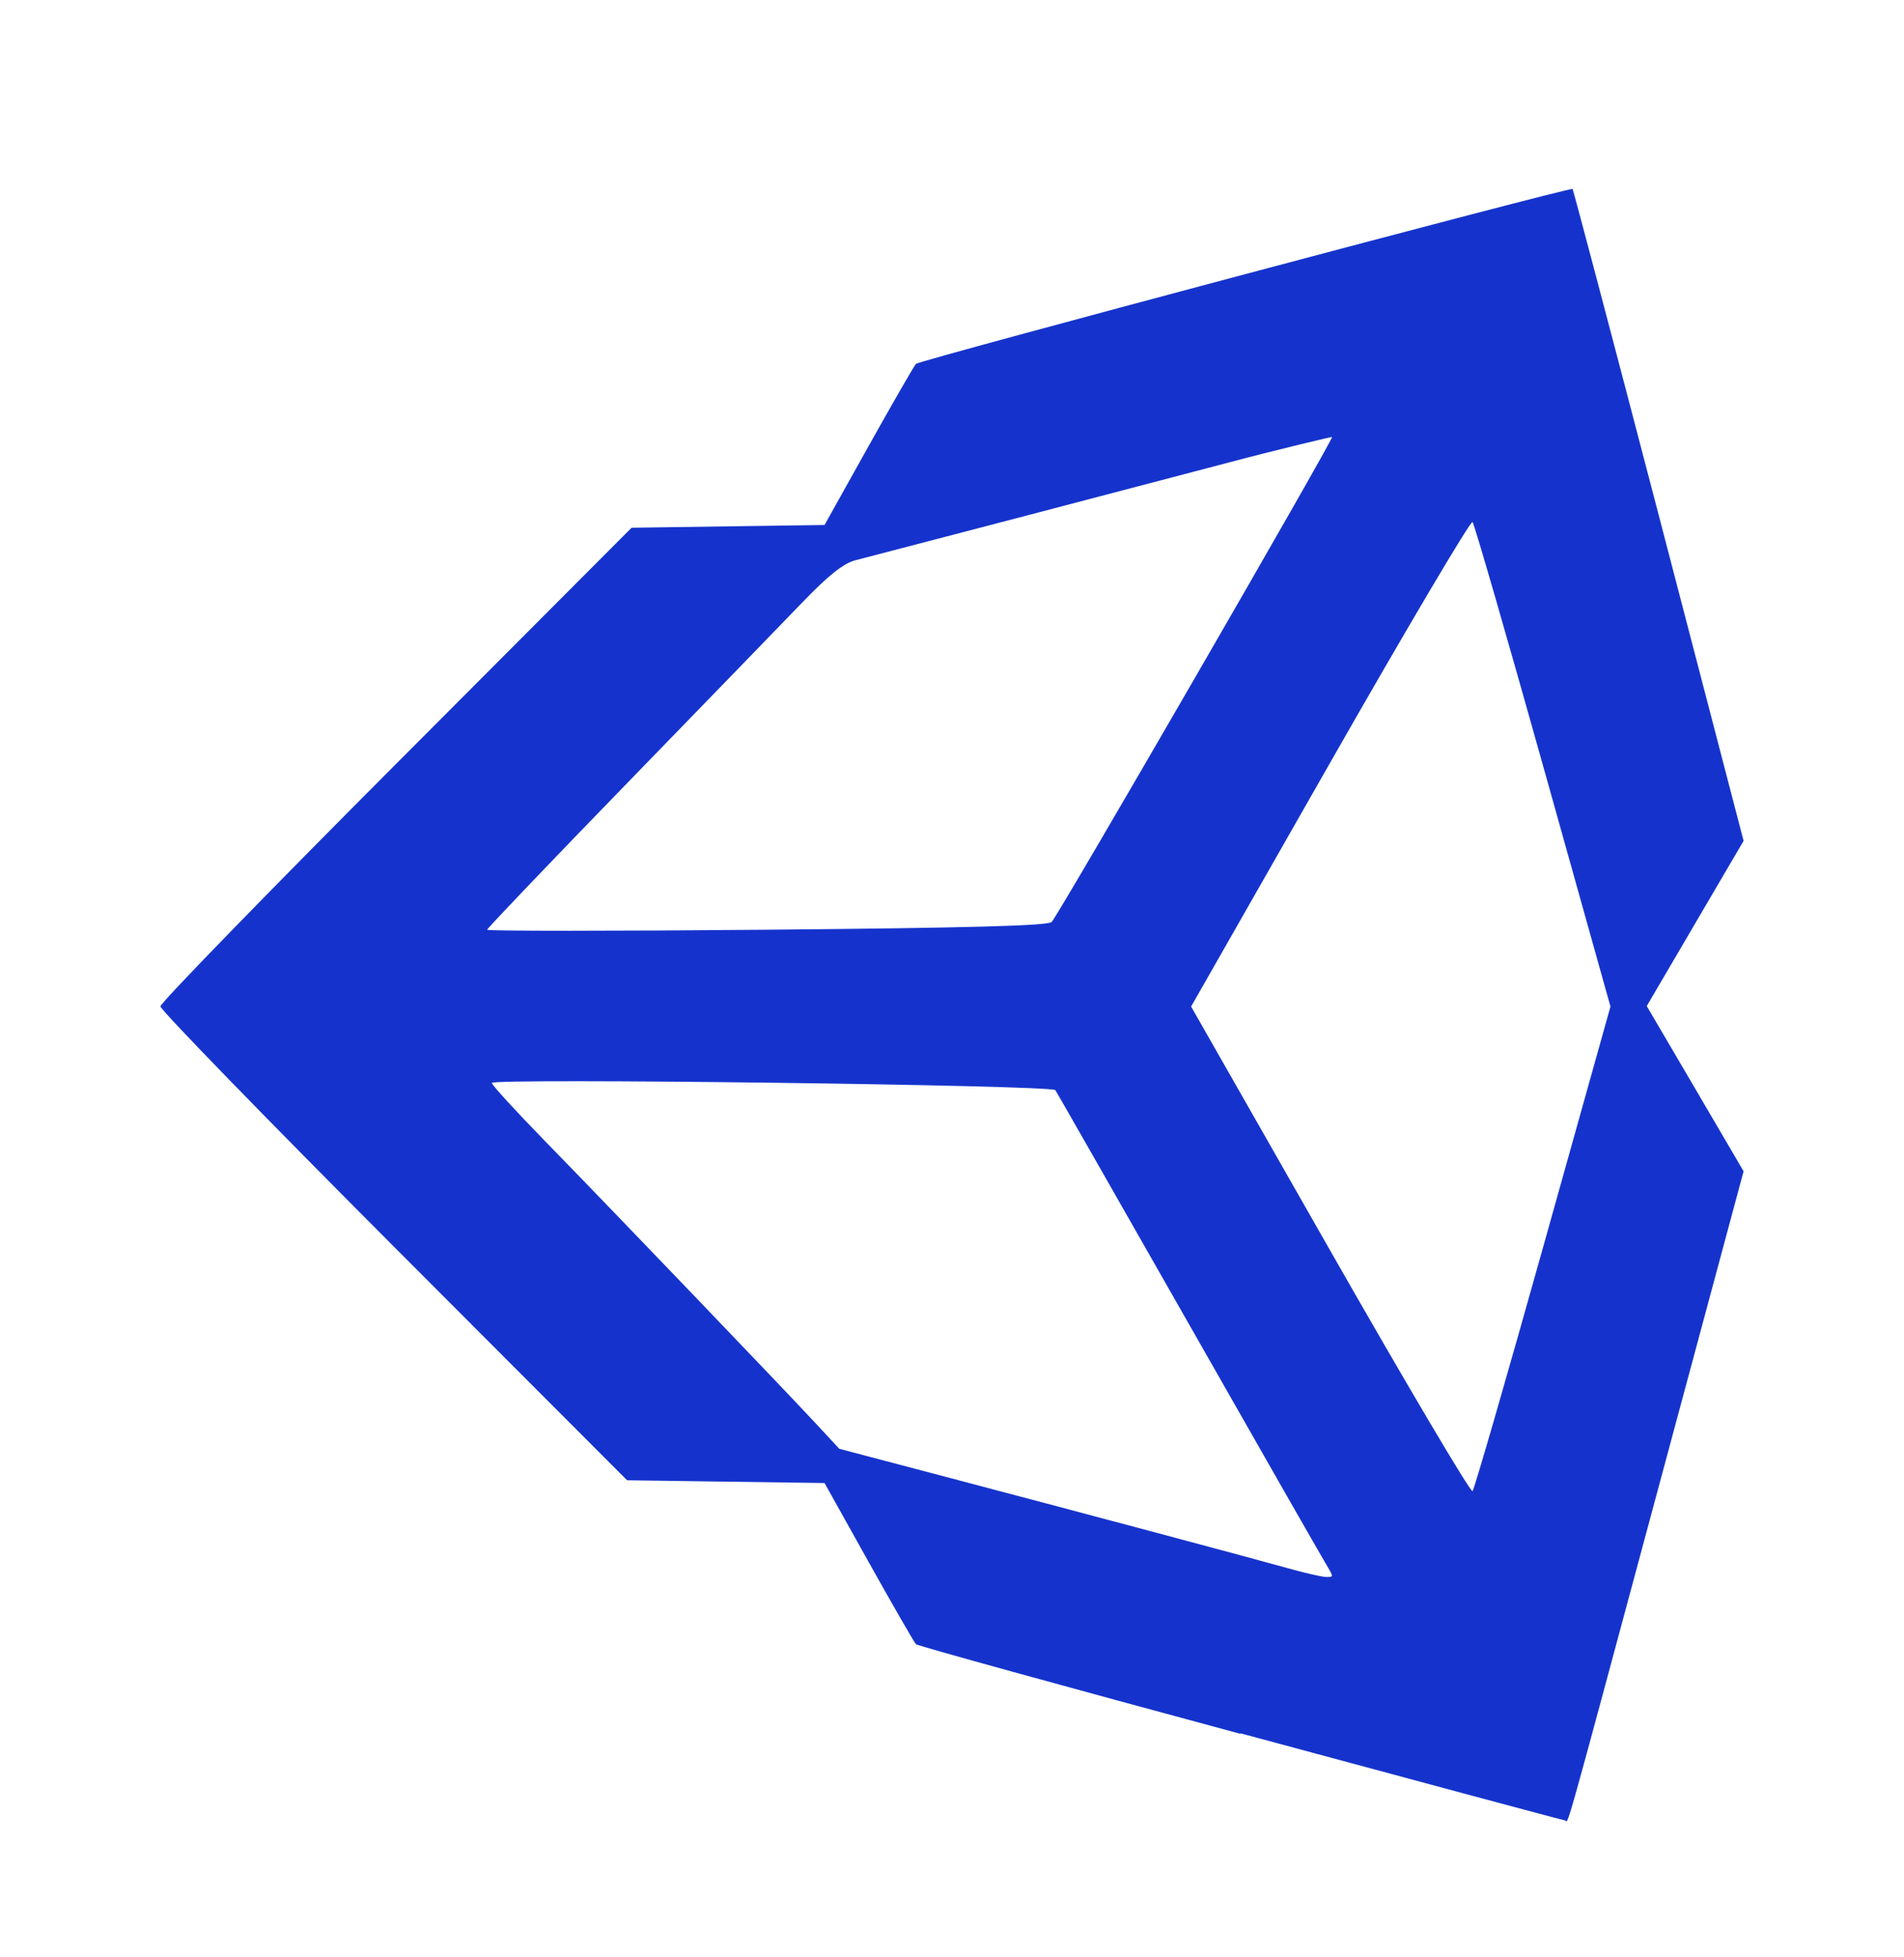 <?xml version="1.0" encoding="UTF-8"?> <svg xmlns="http://www.w3.org/2000/svg" width="36" height="37" viewBox="0 0 36 37" fill="none"><path d="M23.454 32.775C20.112 31.874 17.351 31.112 17.319 31.081C17.287 31.05 16.885 30.352 16.425 29.529L15.59 28.034L13.723 28.008L11.857 27.982L7.445 23.563C5.018 21.132 3.033 19.089 3.033 19.024C3.033 18.96 5.038 16.896 7.488 14.441L11.942 9.976L13.766 9.95L15.59 9.924L16.425 8.429C16.885 7.607 17.287 6.909 17.319 6.878C17.39 6.808 29.694 3.532 29.734 3.572C29.749 3.598 30.483 6.367 31.365 9.748L32.967 15.895L32.051 17.457L31.136 19.018L32.052 20.579L32.967 22.141L31.355 28.129C29.501 35.013 29.666 34.423 29.59 34.411C29.558 34.411 26.796 33.666 23.454 32.765V32.775ZM25.104 29.622C25.037 29.514 23.856 27.449 22.481 25.032C21.105 22.615 19.968 20.624 19.954 20.607C19.868 20.51 9.299 20.376 9.299 20.471C9.299 20.51 9.76 21.012 10.323 21.589C11.482 22.775 14.794 26.229 15.441 26.926L15.869 27.387L17.957 27.937C20.679 28.655 23.641 29.446 24.353 29.645C24.664 29.733 24.988 29.807 25.073 29.81C25.212 29.81 25.215 29.812 25.104 29.622ZM29.177 23.574L30.45 19.027L29.177 14.48C28.476 11.98 27.876 9.904 27.842 9.868C27.809 9.832 26.598 11.878 25.151 14.415L22.521 19.027L25.151 23.64C26.598 26.177 27.809 28.223 27.842 28.187C27.876 28.151 28.476 26.075 29.177 23.574ZM19.884 17.429C20.009 17.306 25.221 8.292 25.187 8.259C25.174 8.259 24.285 8.464 23.213 8.748C21.313 9.249 16.787 10.433 16.169 10.592C15.95 10.648 15.659 10.879 15.168 11.39C14.787 11.786 13.291 13.328 11.843 14.819C10.396 16.309 9.211 17.549 9.211 17.575C9.211 17.601 11.59 17.601 14.498 17.575C18.262 17.541 19.813 17.501 19.884 17.429Z" fill="#1533CC"></path></svg> 